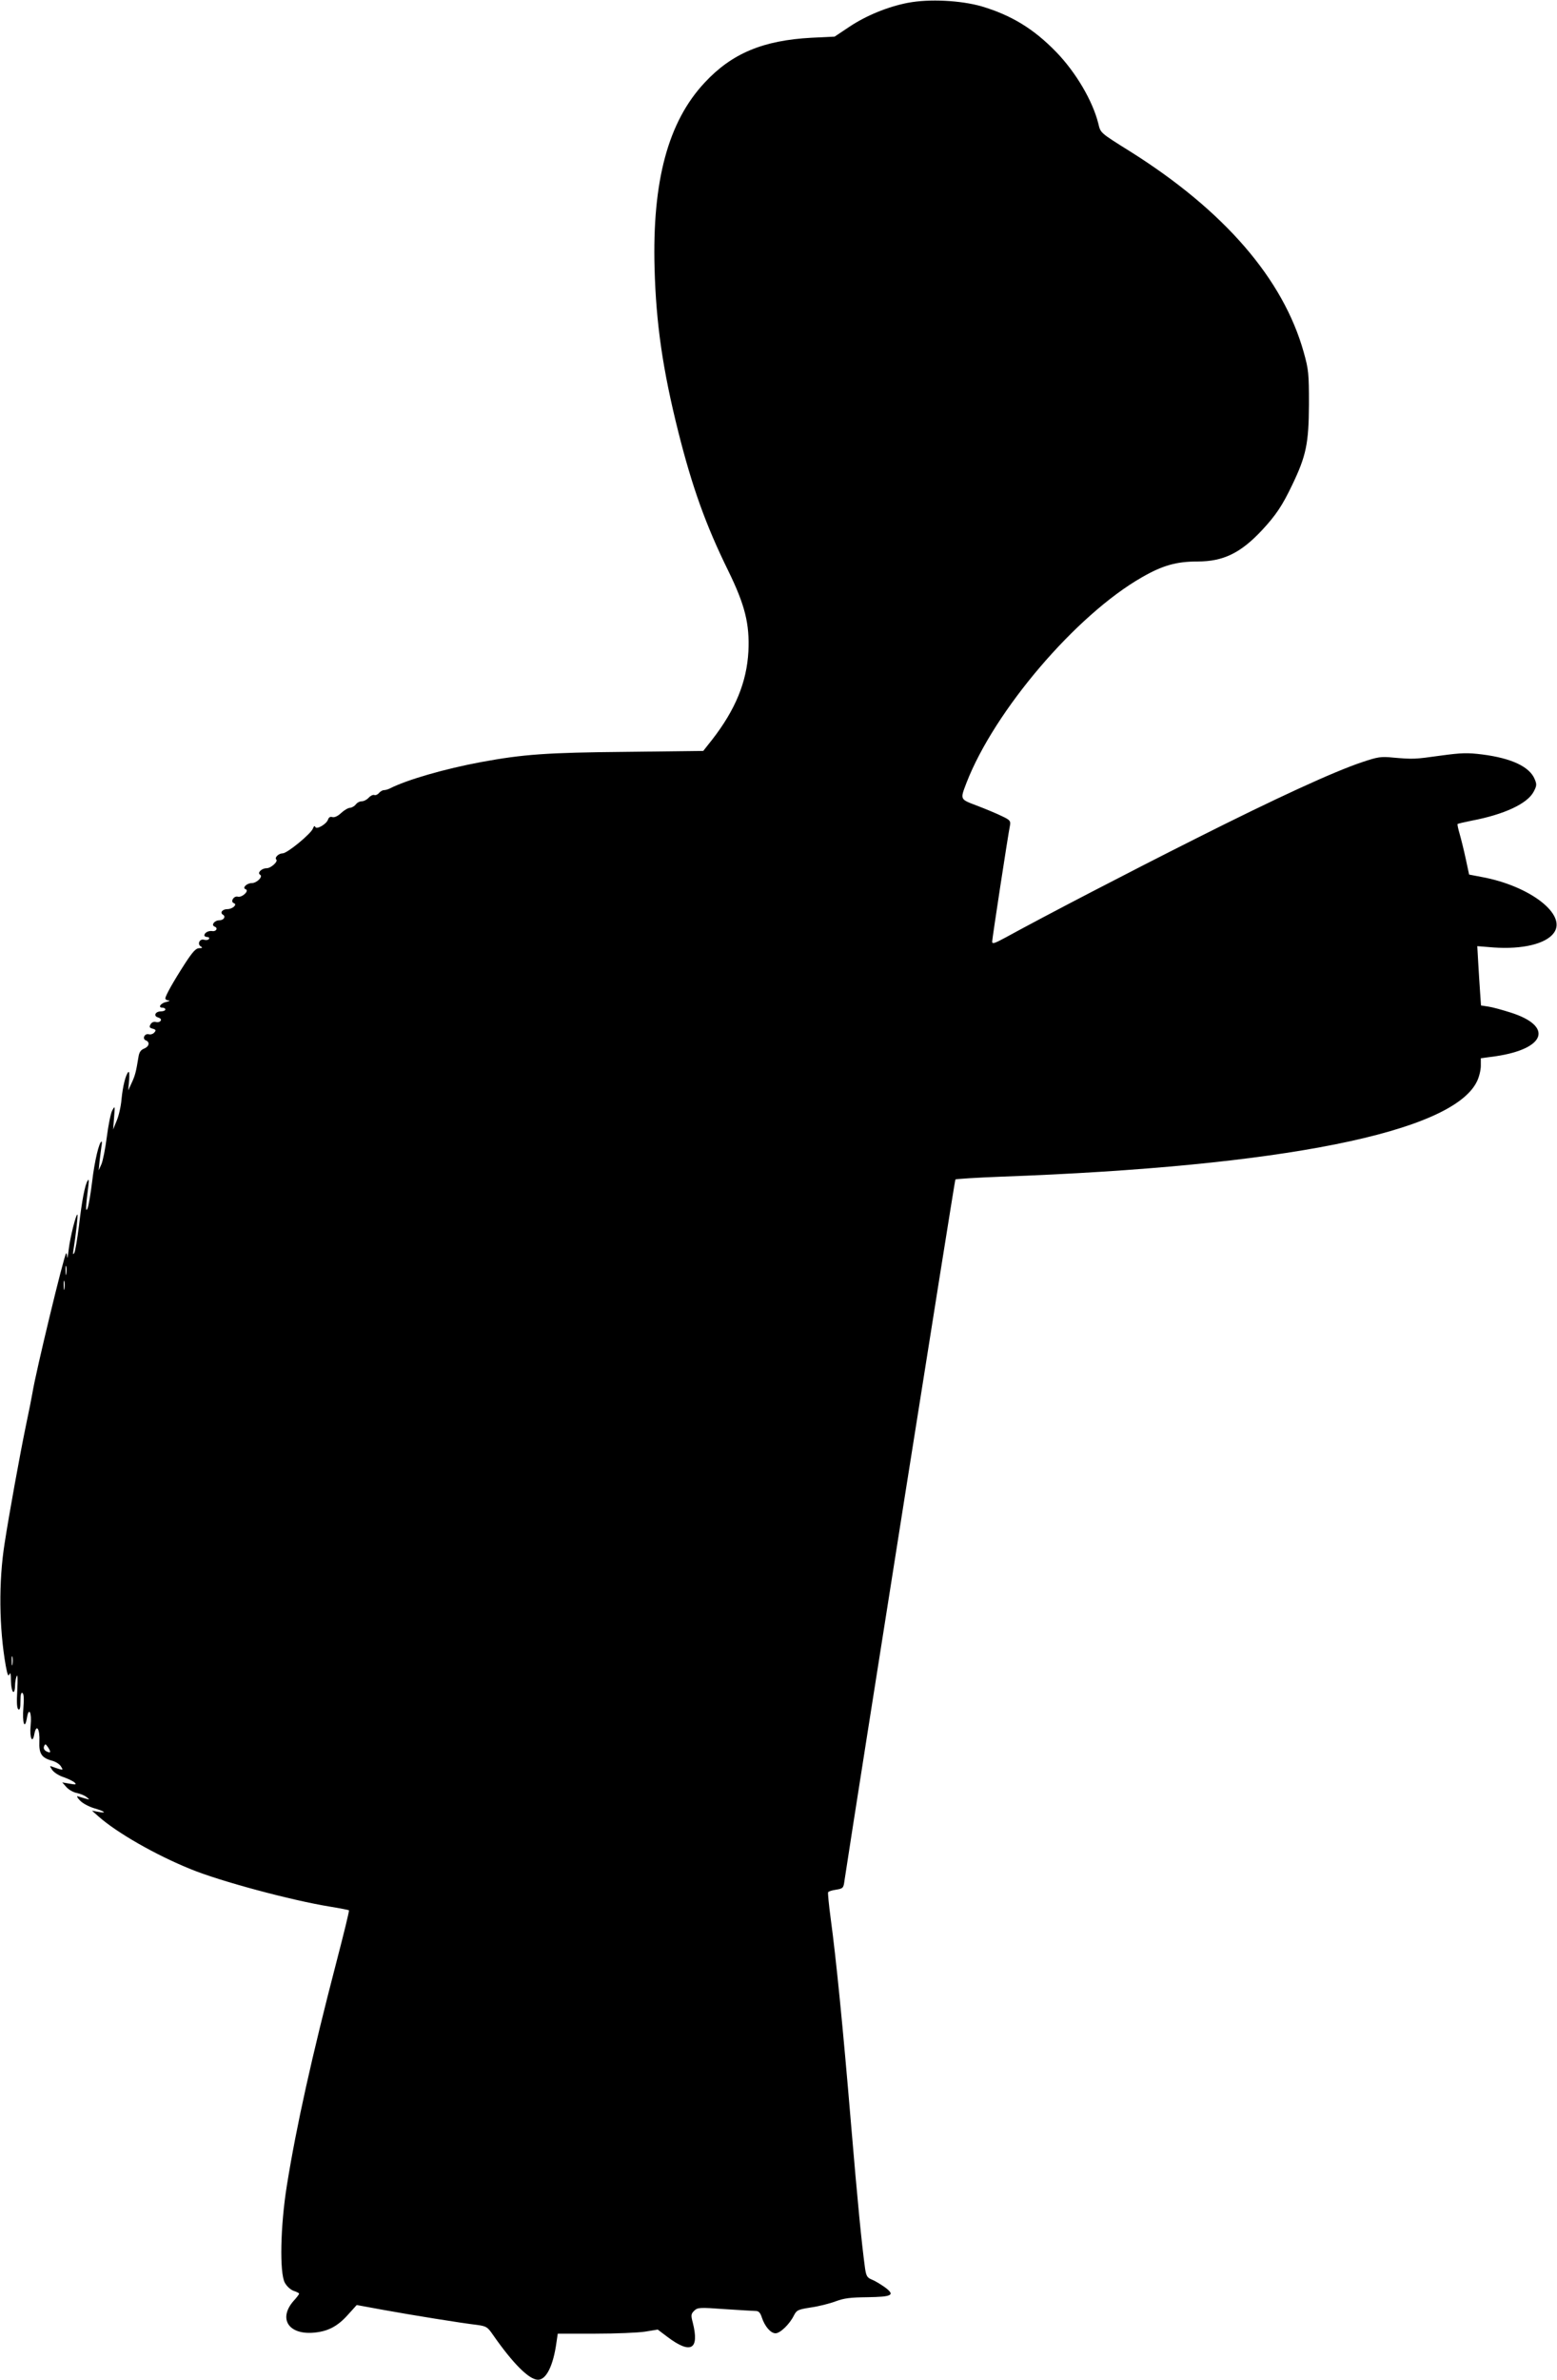 <?xml version="1.0" standalone="no"?>
<!DOCTYPE svg PUBLIC "-//W3C//DTD SVG 20010904//EN"
 "http://www.w3.org/TR/2001/REC-SVG-20010904/DTD/svg10.dtd">
<svg version="1.0" xmlns="http://www.w3.org/2000/svg"
 width="838pt" height="1280pt" viewBox="0 0 838 1280"
 preserveAspectRatio="xMidYMid meet">
<g transform="translate(0,1280) scale(0.1,-0.1)"
fill="#000000" stroke="none">
<path d="M4887 12785 c-109 -21 -226 -69 -317 -130 l-78 -52 -124 -6 c-261
-14 -429 -84 -575 -241 -197 -210 -283 -529 -270 -1000 8 -296 44 -546 128
-880 74 -294 147 -499 268 -745 91 -186 116 -287 109 -435 -9 -165 -70 -313
-194 -473 l-49 -62 -415 -5 c-428 -4 -553 -13 -781 -55 -194 -36 -399 -95
-491 -142 -10 -5 -24 -9 -32 -9 -7 0 -19 -7 -26 -15 -7 -9 -19 -14 -26 -11 -7
2 -20 -4 -30 -15 -9 -10 -26 -19 -37 -19 -11 0 -25 -7 -32 -17 -7 -9 -21 -17
-31 -18 -10 0 -32 -13 -48 -28 -18 -17 -36 -25 -47 -22 -11 4 -19 -1 -23 -12
-8 -26 -63 -57 -69 -41 -3 8 -8 5 -13 -9 -12 -29 -138 -133 -163 -133 -21 0
-45 -23 -34 -33 11 -11 -29 -47 -52 -47 -27 0 -52 -25 -35 -35 17 -10 -18 -45
-45 -45 -27 0 -53 -26 -33 -33 22 -7 -19 -46 -42 -40 -22 6 -42 -28 -21 -35
20 -7 -8 -32 -35 -32 -27 0 -42 -19 -24 -30 17 -10 4 -30 -19 -30 -27 0 -46
-26 -26 -34 20 -7 9 -28 -13 -24 -20 3 -42 -9 -42 -23 0 -5 7 -9 16 -9 8 0 12
-5 9 -10 -4 -6 -15 -8 -26 -5 -24 8 -39 -23 -18 -36 11 -6 8 -9 -9 -9 -17 0
-35 -19 -76 -82 -62 -96 -106 -174 -106 -188 0 -6 8 -11 18 -11 9 -1 4 -4 -12
-8 -31 -6 -48 -31 -22 -31 9 0 16 -4 16 -10 0 -5 -11 -10 -24 -10 -31 0 -42
-26 -14 -33 12 -4 17 -10 13 -17 -4 -7 -16 -10 -26 -7 -12 3 -23 -2 -29 -13
-8 -14 -5 -19 12 -23 17 -5 19 -9 9 -20 -6 -8 -20 -13 -30 -10 -23 6 -37 -25
-16 -33 23 -9 18 -33 -9 -44 -18 -7 -27 -19 -31 -47 -13 -80 -18 -98 -36 -137
l-19 -41 5 54 c2 30 1 50 -4 45 -15 -15 -30 -76 -37 -147 -3 -38 -15 -90 -26
-115 l-19 -47 5 65 c5 62 5 64 -10 37 -8 -15 -21 -79 -29 -142 -8 -62 -21
-128 -29 -147 l-15 -33 5 50 c3 28 8 62 10 78 3 15 3 27 1 27 -13 0 -38 -105
-51 -215 -8 -66 -19 -131 -25 -145 -11 -25 -10 8 5 125 3 27 2 35 -4 25 -15
-24 -31 -106 -47 -244 -9 -71 -20 -136 -25 -145 -7 -12 -8 -8 -5 14 13 79 25
188 22 192 -7 7 -39 -120 -47 -186 -4 -36 -8 -55 -9 -42 0 13 -3 22 -5 20 -12
-12 -164 -642 -181 -749 -3 -19 -19 -100 -36 -180 -32 -155 -90 -474 -114
-630 -33 -207 -30 -456 6 -660 9 -49 14 -60 20 -45 5 13 8 1 8 -37 1 -60 20
-83 22 -25 0 17 4 41 9 52 5 12 6 -19 3 -76 -4 -67 -2 -98 6 -103 8 -5 11 8
11 44 0 35 4 49 11 44 7 -4 9 -30 5 -78 -7 -82 7 -125 19 -56 10 62 27 29 20
-40 -7 -67 10 -104 20 -46 11 56 30 28 27 -41 -3 -65 12 -88 67 -103 20 -5 42
-19 49 -31 12 -19 12 -20 -10 -14 -13 4 -30 10 -38 13 -13 5 -13 3 1 -18 9
-13 36 -31 62 -39 25 -9 52 -22 59 -29 11 -11 6 -12 -27 -6 l-40 7 23 -26 c13
-14 38 -28 56 -31 18 -4 41 -13 52 -22 18 -14 18 -15 -6 -8 -14 4 -32 9 -40
12 -9 3 -5 -6 10 -22 14 -15 47 -33 77 -42 59 -17 71 -29 20 -19 l-32 6 35
-31 c98 -87 307 -207 495 -283 160 -66 546 -169 750 -202 55 -9 101 -18 103
-20 3 -2 -28 -127 -67 -277 -132 -507 -216 -885 -267 -1203 -35 -218 -40 -470
-11 -523 10 -19 31 -38 48 -44 16 -5 29 -12 29 -15 0 -3 -13 -21 -30 -39 -82
-94 -29 -181 105 -171 78 6 131 33 188 97 l47 52 142 -26 c154 -28 420 -71
506 -81 50 -7 56 -11 85 -53 108 -155 195 -242 243 -242 44 0 82 76 99 201 l7
47 201 0 c111 0 232 5 270 11 l67 11 53 -40 c125 -94 172 -68 136 76 -11 41
-10 48 7 65 19 18 28 19 164 9 80 -5 155 -10 167 -10 16 0 25 -9 33 -34 16
-49 48 -86 74 -86 25 0 76 49 99 96 15 29 22 32 92 43 42 6 101 21 133 33 45
17 81 21 169 22 136 2 153 11 95 54 -23 16 -54 35 -70 41 -25 10 -30 20 -36
59 -19 139 -40 355 -76 782 -43 514 -80 887 -109 1100 -10 74 -16 138 -14 142
2 5 22 11 43 14 37 6 40 9 45 48 72 475 593 3767 597 3772 4 3 114 10 245 15
1515 55 2429 238 2562 512 12 24 21 62 21 84 l0 41 81 11 c269 40 310 162 79
235 -44 14 -98 29 -120 32 l-39 6 -5 72 c-3 39 -7 111 -10 159 l-5 88 87 -7
c156 -11 282 19 325 78 72 98 -127 253 -388 301 l-68 13 -18 84 c-10 47 -25
107 -33 135 -8 27 -13 51 -11 53 2 2 36 10 76 18 174 33 299 91 333 155 17 32
18 40 6 68 -27 67 -125 113 -282 133 -80 10 -112 9 -223 -6 -143 -20 -148 -20
-255 -11 -68 7 -84 4 -168 -24 -153 -51 -462 -193 -897 -412 -360 -181 -801
-410 -1022 -531 -59 -32 -73 -37 -73 -23 0 16 85 572 96 626 4 23 0 29 -43 49
-26 13 -86 38 -133 56 -95 36 -93 32 -58 124 150 387 590 903 944 1105 111 64
186 85 300 85 139 0 232 46 347 169 75 81 109 132 162 243 75 156 89 223 90
433 0 167 -2 187 -28 280 -110 394 -427 761 -932 1079 -168 105 -161 100 -174
153 -31 122 -120 273 -225 382 -122 126 -242 199 -403 247 -112 32 -281 41
-396 19z m-4530 -6837 c-2 -13 -4 -5 -4 17 -1 22 1 32 4 23 2 -10 2 -28 0 -40z
m-10 -80 c-2 -13 -4 -5 -4 17 -1 22 1 32 4 23 2 -10 2 -28 0 -40z m-280 -2020
c-2 -13 -4 -5 -4 17 -1 22 1 32 4 23 2 -10 2 -28 0 -40z m203 -470 c0 -5 -9
-4 -20 2 -12 6 -17 16 -13 27 6 14 8 14 20 -3 7 -10 13 -22 13 -26z"/>
</g>
</svg>
